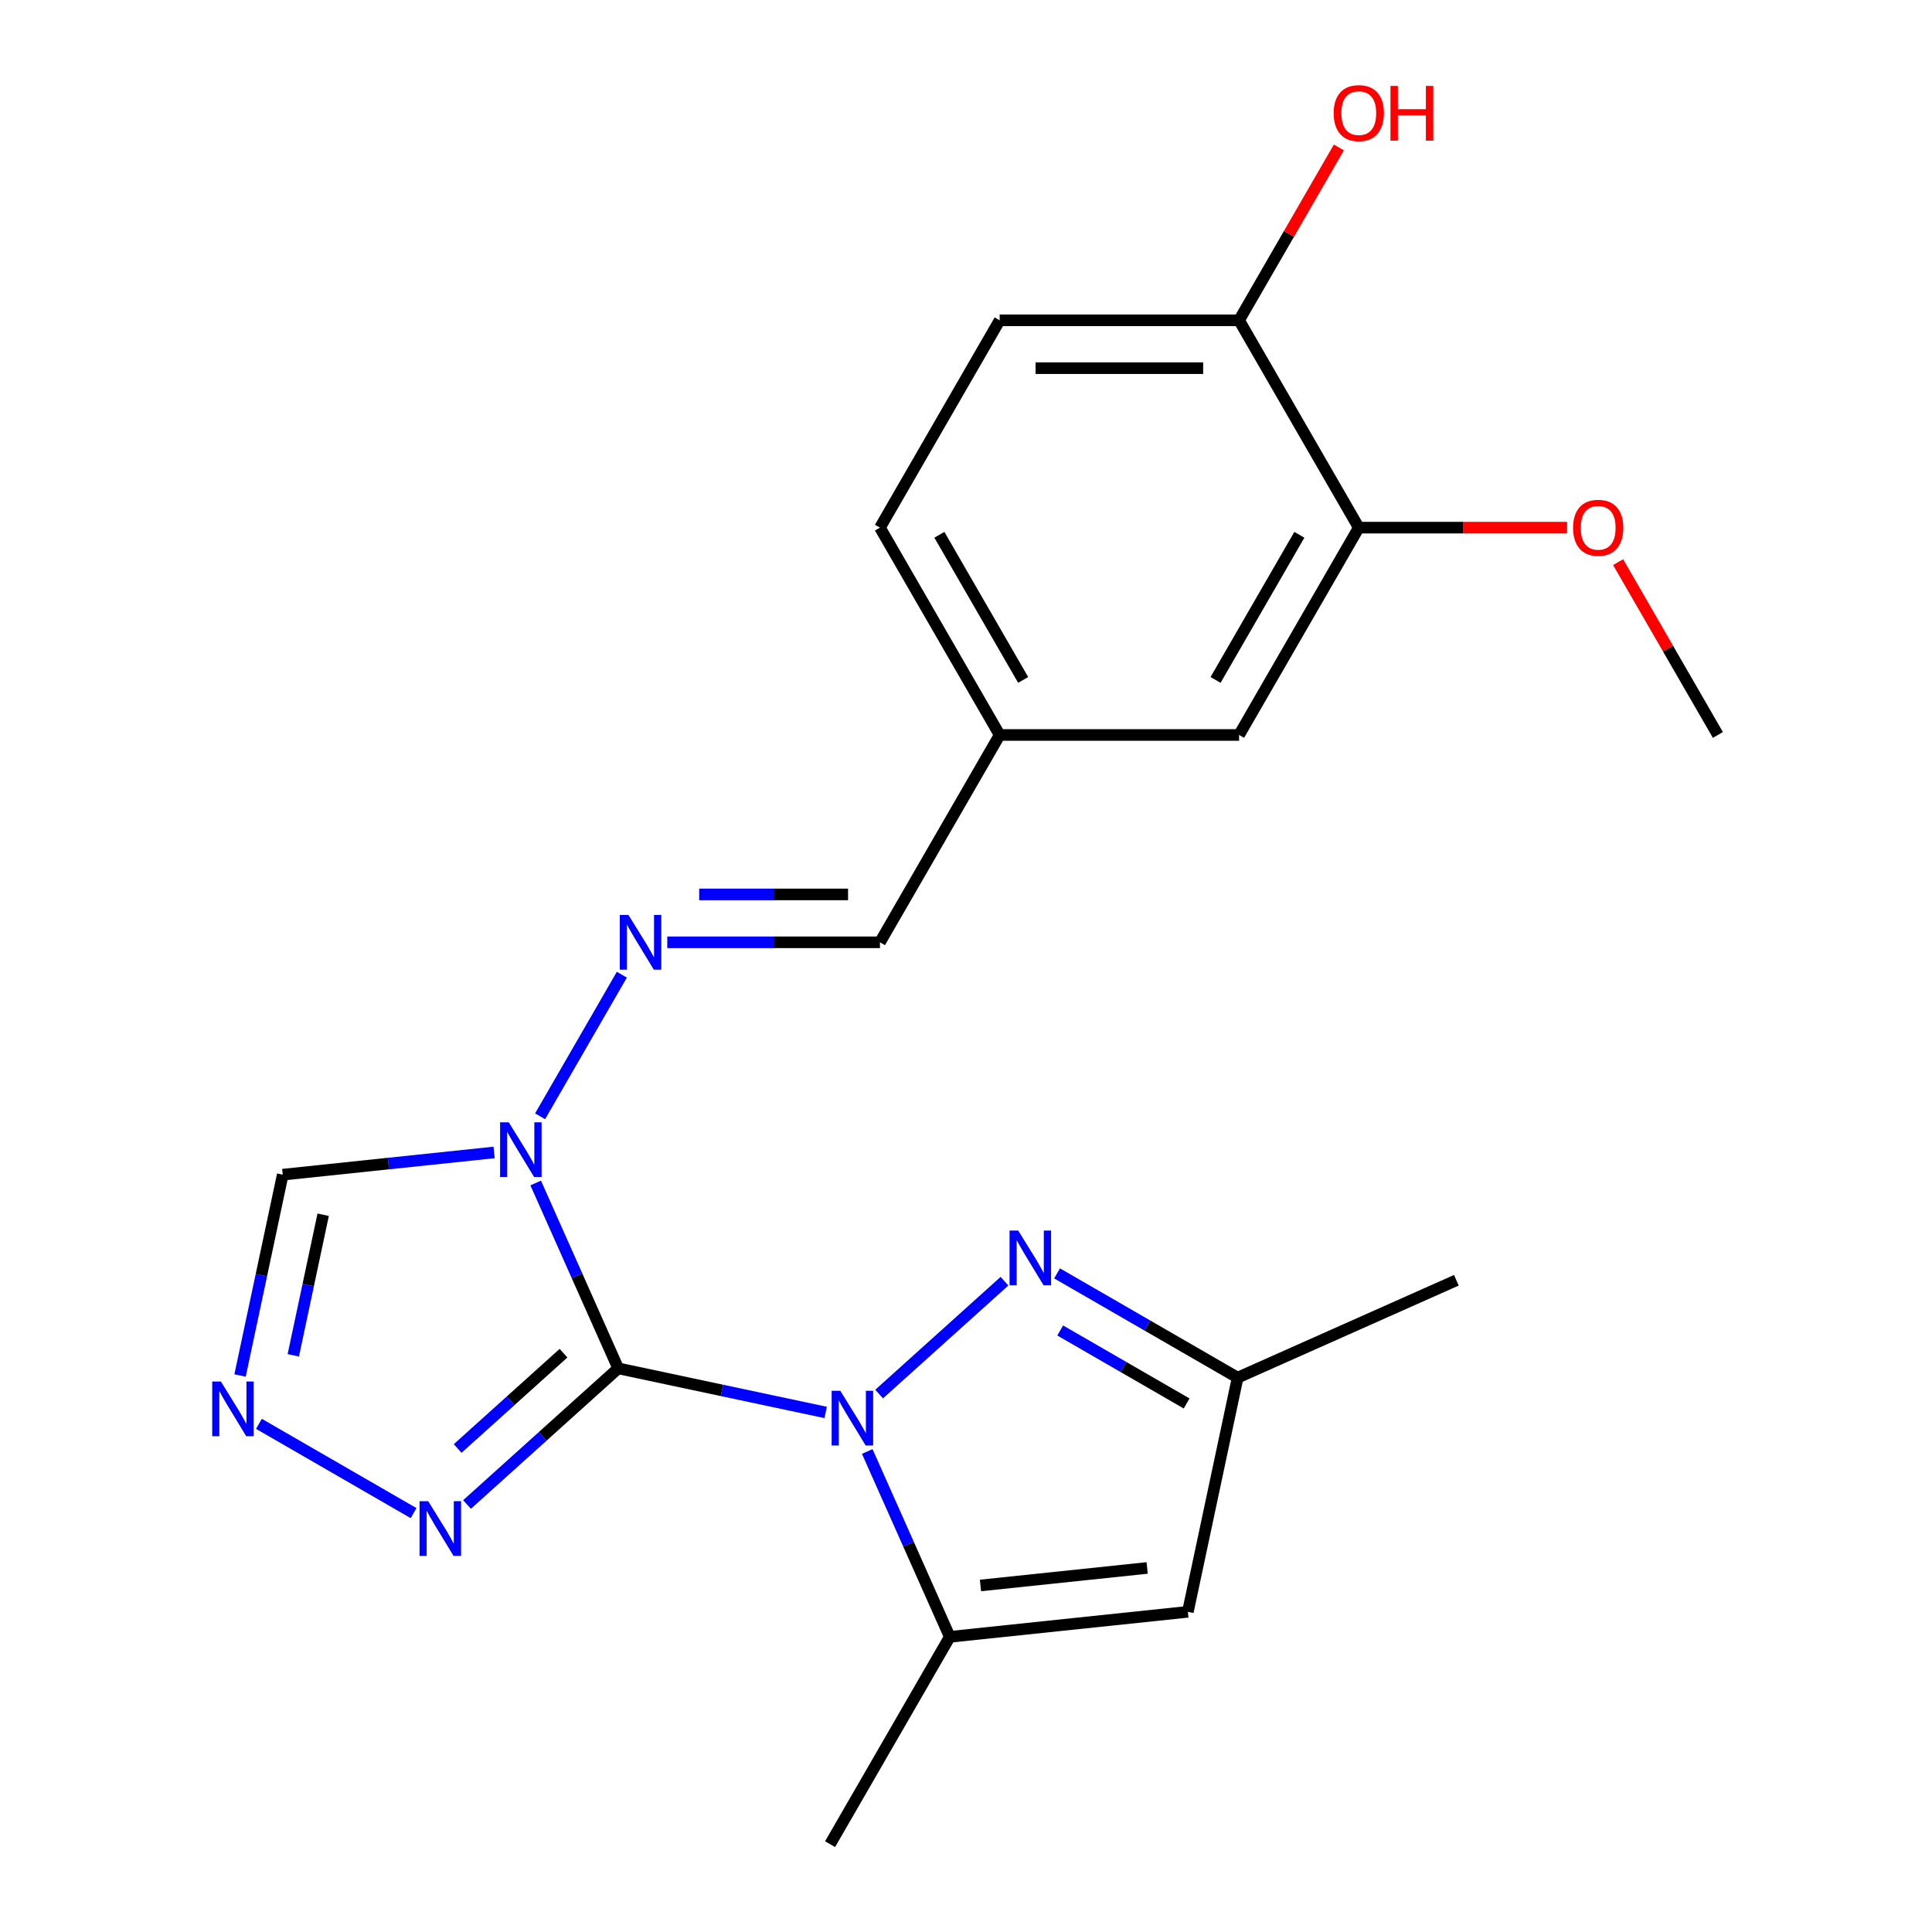 <?xml version='1.0' encoding='iso-8859-1'?>
<svg version='1.1' baseProfile='full'
              xmlns='http://www.w3.org/2000/svg'
                      xmlns:rdkit='http://www.rdkit.org/xml'
                      xmlns:xlink='http://www.w3.org/1999/xlink'
                  xml:space='preserve'
width='1000px' height='1000px' viewBox='0 0 1000 1000'>
<!-- END OF HEADER -->
<rect style='opacity:1.0;fill:#FFFFFF;stroke:none' width='1000' height='1000' x='0' y='0'> </rect>
<path class='bond-0' d='M 319.988,708.259 L 373.675,719.671' style='fill:none;fill-rule:evenodd;stroke:#000000;stroke-width:6px;stroke-linecap:butt;stroke-linejoin:miter;stroke-opacity:1' />
<path class='bond-0' d='M 373.675,719.671 L 427.361,731.082' style='fill:none;fill-rule:evenodd;stroke:#0000FF;stroke-width:6px;stroke-linecap:butt;stroke-linejoin:miter;stroke-opacity:1' />
<path class='bond-1' d='M 319.988,708.259 L 298.629,660.285' style='fill:none;fill-rule:evenodd;stroke:#000000;stroke-width:6px;stroke-linecap:butt;stroke-linejoin:miter;stroke-opacity:1' />
<path class='bond-1' d='M 298.629,660.285 L 277.27,612.312' style='fill:none;fill-rule:evenodd;stroke:#0000FF;stroke-width:6px;stroke-linecap:butt;stroke-linejoin:miter;stroke-opacity:1' />
<path class='bond-4' d='M 319.988,708.259 L 280.863,743.488' style='fill:none;fill-rule:evenodd;stroke:#000000;stroke-width:6px;stroke-linecap:butt;stroke-linejoin:miter;stroke-opacity:1' />
<path class='bond-4' d='M 280.863,743.488 L 241.737,778.717' style='fill:none;fill-rule:evenodd;stroke:#0000FF;stroke-width:6px;stroke-linecap:butt;stroke-linejoin:miter;stroke-opacity:1' />
<path class='bond-4' d='M 291.667,700.41 L 264.279,725.07' style='fill:none;fill-rule:evenodd;stroke:#000000;stroke-width:6px;stroke-linecap:butt;stroke-linejoin:miter;stroke-opacity:1' />
<path class='bond-4' d='M 264.279,725.07 L 236.891,749.731' style='fill:none;fill-rule:evenodd;stroke:#0000FF;stroke-width:6px;stroke-linecap:butt;stroke-linejoin:miter;stroke-opacity:1' />
<path class='bond-2' d='M 455.037,721.564 L 519.916,663.146' style='fill:none;fill-rule:evenodd;stroke:#0000FF;stroke-width:6px;stroke-linecap:butt;stroke-linejoin:miter;stroke-opacity:1' />
<path class='bond-3' d='M 448.883,751.281 L 470.242,799.255' style='fill:none;fill-rule:evenodd;stroke:#0000FF;stroke-width:6px;stroke-linecap:butt;stroke-linejoin:miter;stroke-opacity:1' />
<path class='bond-3' d='M 470.242,799.255 L 491.601,847.229' style='fill:none;fill-rule:evenodd;stroke:#000000;stroke-width:6px;stroke-linecap:butt;stroke-linejoin:miter;stroke-opacity:1' />
<path class='bond-7' d='M 279.55,577.796 L 321.869,504.497' style='fill:none;fill-rule:evenodd;stroke:#0000FF;stroke-width:6px;stroke-linecap:butt;stroke-linejoin:miter;stroke-opacity:1' />
<path class='bond-8' d='M 255.748,596.508 L 201.047,602.258' style='fill:none;fill-rule:evenodd;stroke:#0000FF;stroke-width:6px;stroke-linecap:butt;stroke-linejoin:miter;stroke-opacity:1' />
<path class='bond-8' d='M 201.047,602.258 L 146.346,608.007' style='fill:none;fill-rule:evenodd;stroke:#000000;stroke-width:6px;stroke-linecap:butt;stroke-linejoin:miter;stroke-opacity:1' />
<path class='bond-9' d='M 547.127,659.095 L 593.866,686.08' style='fill:none;fill-rule:evenodd;stroke:#0000FF;stroke-width:6px;stroke-linecap:butt;stroke-linejoin:miter;stroke-opacity:1' />
<path class='bond-9' d='M 593.866,686.08 L 640.605,713.065' style='fill:none;fill-rule:evenodd;stroke:#000000;stroke-width:6px;stroke-linecap:butt;stroke-linejoin:miter;stroke-opacity:1' />
<path class='bond-9' d='M 548.757,688.654 L 581.474,707.543' style='fill:none;fill-rule:evenodd;stroke:#0000FF;stroke-width:6px;stroke-linecap:butt;stroke-linejoin:miter;stroke-opacity:1' />
<path class='bond-9' d='M 581.474,707.543 L 614.192,726.433' style='fill:none;fill-rule:evenodd;stroke:#000000;stroke-width:6px;stroke-linecap:butt;stroke-linejoin:miter;stroke-opacity:1' />
<path class='bond-6' d='M 491.601,847.229 L 614.841,834.276' style='fill:none;fill-rule:evenodd;stroke:#000000;stroke-width:6px;stroke-linecap:butt;stroke-linejoin:miter;stroke-opacity:1' />
<path class='bond-6' d='M 507.497,820.638 L 593.765,811.571' style='fill:none;fill-rule:evenodd;stroke:#000000;stroke-width:6px;stroke-linecap:butt;stroke-linejoin:miter;stroke-opacity:1' />
<path class='bond-18' d='M 491.601,847.229 L 429.642,954.545' style='fill:none;fill-rule:evenodd;stroke:#000000;stroke-width:6px;stroke-linecap:butt;stroke-linejoin:miter;stroke-opacity:1' />
<path class='bond-5' d='M 214.061,783.188 L 134.021,736.976' style='fill:none;fill-rule:evenodd;stroke:#0000FF;stroke-width:6px;stroke-linecap:butt;stroke-linejoin:miter;stroke-opacity:1' />
<path class='bond-22' d='M 124.25,711.96 L 135.298,659.983' style='fill:none;fill-rule:evenodd;stroke:#0000FF;stroke-width:6px;stroke-linecap:butt;stroke-linejoin:miter;stroke-opacity:1' />
<path class='bond-22' d='M 135.298,659.983 L 146.346,608.007' style='fill:none;fill-rule:evenodd;stroke:#000000;stroke-width:6px;stroke-linecap:butt;stroke-linejoin:miter;stroke-opacity:1' />
<path class='bond-22' d='M 151.807,701.52 L 159.54,665.136' style='fill:none;fill-rule:evenodd;stroke:#0000FF;stroke-width:6px;stroke-linecap:butt;stroke-linejoin:miter;stroke-opacity:1' />
<path class='bond-22' d='M 159.54,665.136 L 167.274,628.753' style='fill:none;fill-rule:evenodd;stroke:#000000;stroke-width:6px;stroke-linecap:butt;stroke-linejoin:miter;stroke-opacity:1' />
<path class='bond-23' d='M 614.841,834.276 L 640.605,713.065' style='fill:none;fill-rule:evenodd;stroke:#000000;stroke-width:6px;stroke-linecap:butt;stroke-linejoin:miter;stroke-opacity:1' />
<path class='bond-11' d='M 345.383,487.737 L 400.424,487.737' style='fill:none;fill-rule:evenodd;stroke:#0000FF;stroke-width:6px;stroke-linecap:butt;stroke-linejoin:miter;stroke-opacity:1' />
<path class='bond-11' d='M 400.424,487.737 L 455.464,487.737' style='fill:none;fill-rule:evenodd;stroke:#000000;stroke-width:6px;stroke-linecap:butt;stroke-linejoin:miter;stroke-opacity:1' />
<path class='bond-11' d='M 361.896,462.953 L 400.424,462.953' style='fill:none;fill-rule:evenodd;stroke:#0000FF;stroke-width:6px;stroke-linecap:butt;stroke-linejoin:miter;stroke-opacity:1' />
<path class='bond-11' d='M 400.424,462.953 L 438.952,462.953' style='fill:none;fill-rule:evenodd;stroke:#000000;stroke-width:6px;stroke-linecap:butt;stroke-linejoin:miter;stroke-opacity:1' />
<path class='bond-20' d='M 640.605,713.065 L 753.811,662.663' style='fill:none;fill-rule:evenodd;stroke:#000000;stroke-width:6px;stroke-linecap:butt;stroke-linejoin:miter;stroke-opacity:1' />
<path class='bond-10' d='M 703.302,273.104 L 641.342,380.42' style='fill:none;fill-rule:evenodd;stroke:#000000;stroke-width:6px;stroke-linecap:butt;stroke-linejoin:miter;stroke-opacity:1' />
<path class='bond-10' d='M 672.544,276.809 L 629.173,351.931' style='fill:none;fill-rule:evenodd;stroke:#000000;stroke-width:6px;stroke-linecap:butt;stroke-linejoin:miter;stroke-opacity:1' />
<path class='bond-17' d='M 703.302,273.104 L 757.212,273.104' style='fill:none;fill-rule:evenodd;stroke:#000000;stroke-width:6px;stroke-linecap:butt;stroke-linejoin:miter;stroke-opacity:1' />
<path class='bond-17' d='M 757.212,273.104 L 811.122,273.104' style='fill:none;fill-rule:evenodd;stroke:#FF0000;stroke-width:6px;stroke-linecap:butt;stroke-linejoin:miter;stroke-opacity:1' />
<path class='bond-24' d='M 703.302,273.104 L 641.342,165.787' style='fill:none;fill-rule:evenodd;stroke:#000000;stroke-width:6px;stroke-linecap:butt;stroke-linejoin:miter;stroke-opacity:1' />
<path class='bond-15' d='M 455.464,487.737 L 517.423,380.42' style='fill:none;fill-rule:evenodd;stroke:#000000;stroke-width:6px;stroke-linecap:butt;stroke-linejoin:miter;stroke-opacity:1' />
<path class='bond-12' d='M 641.342,165.787 L 517.423,165.787' style='fill:none;fill-rule:evenodd;stroke:#000000;stroke-width:6px;stroke-linecap:butt;stroke-linejoin:miter;stroke-opacity:1' />
<path class='bond-12' d='M 622.754,190.571 L 536.011,190.571' style='fill:none;fill-rule:evenodd;stroke:#000000;stroke-width:6px;stroke-linecap:butt;stroke-linejoin:miter;stroke-opacity:1' />
<path class='bond-19' d='M 641.342,165.787 L 667.167,121.057' style='fill:none;fill-rule:evenodd;stroke:#000000;stroke-width:6px;stroke-linecap:butt;stroke-linejoin:miter;stroke-opacity:1' />
<path class='bond-19' d='M 667.167,121.057 L 692.991,76.328' style='fill:none;fill-rule:evenodd;stroke:#FF0000;stroke-width:6px;stroke-linecap:butt;stroke-linejoin:miter;stroke-opacity:1' />
<path class='bond-13' d='M 641.342,380.42 L 517.423,380.42' style='fill:none;fill-rule:evenodd;stroke:#000000;stroke-width:6px;stroke-linecap:butt;stroke-linejoin:miter;stroke-opacity:1' />
<path class='bond-14' d='M 517.423,165.787 L 455.464,273.104' style='fill:none;fill-rule:evenodd;stroke:#000000;stroke-width:6px;stroke-linecap:butt;stroke-linejoin:miter;stroke-opacity:1' />
<path class='bond-16' d='M 517.423,380.42 L 455.464,273.104' style='fill:none;fill-rule:evenodd;stroke:#000000;stroke-width:6px;stroke-linecap:butt;stroke-linejoin:miter;stroke-opacity:1' />
<path class='bond-16' d='M 529.593,351.931 L 486.221,276.809' style='fill:none;fill-rule:evenodd;stroke:#000000;stroke-width:6px;stroke-linecap:butt;stroke-linejoin:miter;stroke-opacity:1' />
<path class='bond-21' d='M 837.531,290.962 L 863.355,335.691' style='fill:none;fill-rule:evenodd;stroke:#FF0000;stroke-width:6px;stroke-linecap:butt;stroke-linejoin:miter;stroke-opacity:1' />
<path class='bond-21' d='M 863.355,335.691 L 889.18,380.42' style='fill:none;fill-rule:evenodd;stroke:#000000;stroke-width:6px;stroke-linecap:butt;stroke-linejoin:miter;stroke-opacity:1' />
<path  class='atom-1' d='M 434.939 719.863
L 444.219 734.863
Q 445.139 736.343, 446.619 739.023
Q 448.099 741.703, 448.179 741.863
L 448.179 719.863
L 451.939 719.863
L 451.939 748.183
L 448.059 748.183
L 438.099 731.783
Q 436.939 729.863, 435.699 727.663
Q 434.499 725.463, 434.139 724.783
L 434.139 748.183
L 430.459 748.183
L 430.459 719.863
L 434.939 719.863
' fill='#0000FF'/>
<path  class='atom-2' d='M 263.326 580.894
L 272.606 595.894
Q 273.526 597.374, 275.006 600.054
Q 276.486 602.734, 276.566 602.894
L 276.566 580.894
L 280.326 580.894
L 280.326 609.214
L 276.446 609.214
L 266.486 592.814
Q 265.326 590.894, 264.086 588.694
Q 262.886 586.494, 262.526 585.814
L 262.526 609.214
L 258.846 609.214
L 258.846 580.894
L 263.326 580.894
' fill='#0000FF'/>
<path  class='atom-3' d='M 527.029 636.946
L 536.309 651.946
Q 537.229 653.426, 538.709 656.106
Q 540.189 658.786, 540.269 658.946
L 540.269 636.946
L 544.029 636.946
L 544.029 665.266
L 540.149 665.266
L 530.189 648.866
Q 529.029 646.946, 527.789 644.746
Q 526.589 642.546, 526.229 641.866
L 526.229 665.266
L 522.549 665.266
L 522.549 636.946
L 527.029 636.946
' fill='#0000FF'/>
<path  class='atom-5' d='M 221.639 777.017
L 230.919 792.017
Q 231.839 793.497, 233.319 796.177
Q 234.799 798.857, 234.879 799.017
L 234.879 777.017
L 238.639 777.017
L 238.639 805.337
L 234.759 805.337
L 224.799 788.937
Q 223.639 787.017, 222.399 784.817
Q 221.199 782.617, 220.839 781.937
L 220.839 805.337
L 217.159 805.337
L 217.159 777.017
L 221.639 777.017
' fill='#0000FF'/>
<path  class='atom-6' d='M 114.322 715.058
L 123.602 730.058
Q 124.522 731.538, 126.002 734.218
Q 127.482 736.898, 127.562 737.058
L 127.562 715.058
L 131.322 715.058
L 131.322 743.378
L 127.442 743.378
L 117.482 726.978
Q 116.322 725.058, 115.082 722.858
Q 113.882 720.658, 113.522 719.978
L 113.522 743.378
L 109.842 743.378
L 109.842 715.058
L 114.322 715.058
' fill='#0000FF'/>
<path  class='atom-8' d='M 325.285 473.577
L 334.565 488.577
Q 335.485 490.057, 336.965 492.737
Q 338.445 495.417, 338.525 495.577
L 338.525 473.577
L 342.285 473.577
L 342.285 501.897
L 338.405 501.897
L 328.445 485.497
Q 327.285 483.577, 326.045 481.377
Q 324.845 479.177, 324.485 478.497
L 324.485 501.897
L 320.805 501.897
L 320.805 473.577
L 325.285 473.577
' fill='#0000FF'/>
<path  class='atom-18' d='M 814.22 273.184
Q 814.22 266.384, 817.58 262.584
Q 820.94 258.784, 827.22 258.784
Q 833.5 258.784, 836.86 262.584
Q 840.22 266.384, 840.22 273.184
Q 840.22 280.064, 836.82 283.984
Q 833.42 287.864, 827.22 287.864
Q 820.98 287.864, 817.58 283.984
Q 814.22 280.104, 814.22 273.184
M 827.22 284.664
Q 831.54 284.664, 833.86 281.784
Q 836.22 278.864, 836.22 273.184
Q 836.22 267.624, 833.86 264.824
Q 831.54 261.984, 827.22 261.984
Q 822.9 261.984, 820.54 264.784
Q 818.22 267.584, 818.22 273.184
Q 818.22 278.904, 820.54 281.784
Q 822.9 284.664, 827.22 284.664
' fill='#FF0000'/>
<path  class='atom-20' d='M 690.302 58.55
Q 690.302 51.75, 693.662 47.95
Q 697.022 44.15, 703.302 44.15
Q 709.582 44.15, 712.942 47.95
Q 716.302 51.75, 716.302 58.55
Q 716.302 65.43, 712.902 69.35
Q 709.502 73.23, 703.302 73.23
Q 697.062 73.23, 693.662 69.35
Q 690.302 65.47, 690.302 58.55
M 703.302 70.03
Q 707.622 70.03, 709.942 67.15
Q 712.302 64.23, 712.302 58.55
Q 712.302 52.99, 709.942 50.19
Q 707.622 47.35, 703.302 47.35
Q 698.982 47.35, 696.622 50.15
Q 694.302 52.95, 694.302 58.55
Q 694.302 64.27, 696.622 67.15
Q 698.982 70.03, 703.302 70.03
' fill='#FF0000'/>
<path  class='atom-20' d='M 719.702 44.47
L 723.542 44.47
L 723.542 56.51
L 738.022 56.51
L 738.022 44.47
L 741.862 44.47
L 741.862 72.79
L 738.022 72.79
L 738.022 59.71
L 723.542 59.71
L 723.542 72.79
L 719.702 72.79
L 719.702 44.47
' fill='#FF0000'/>
</svg>
